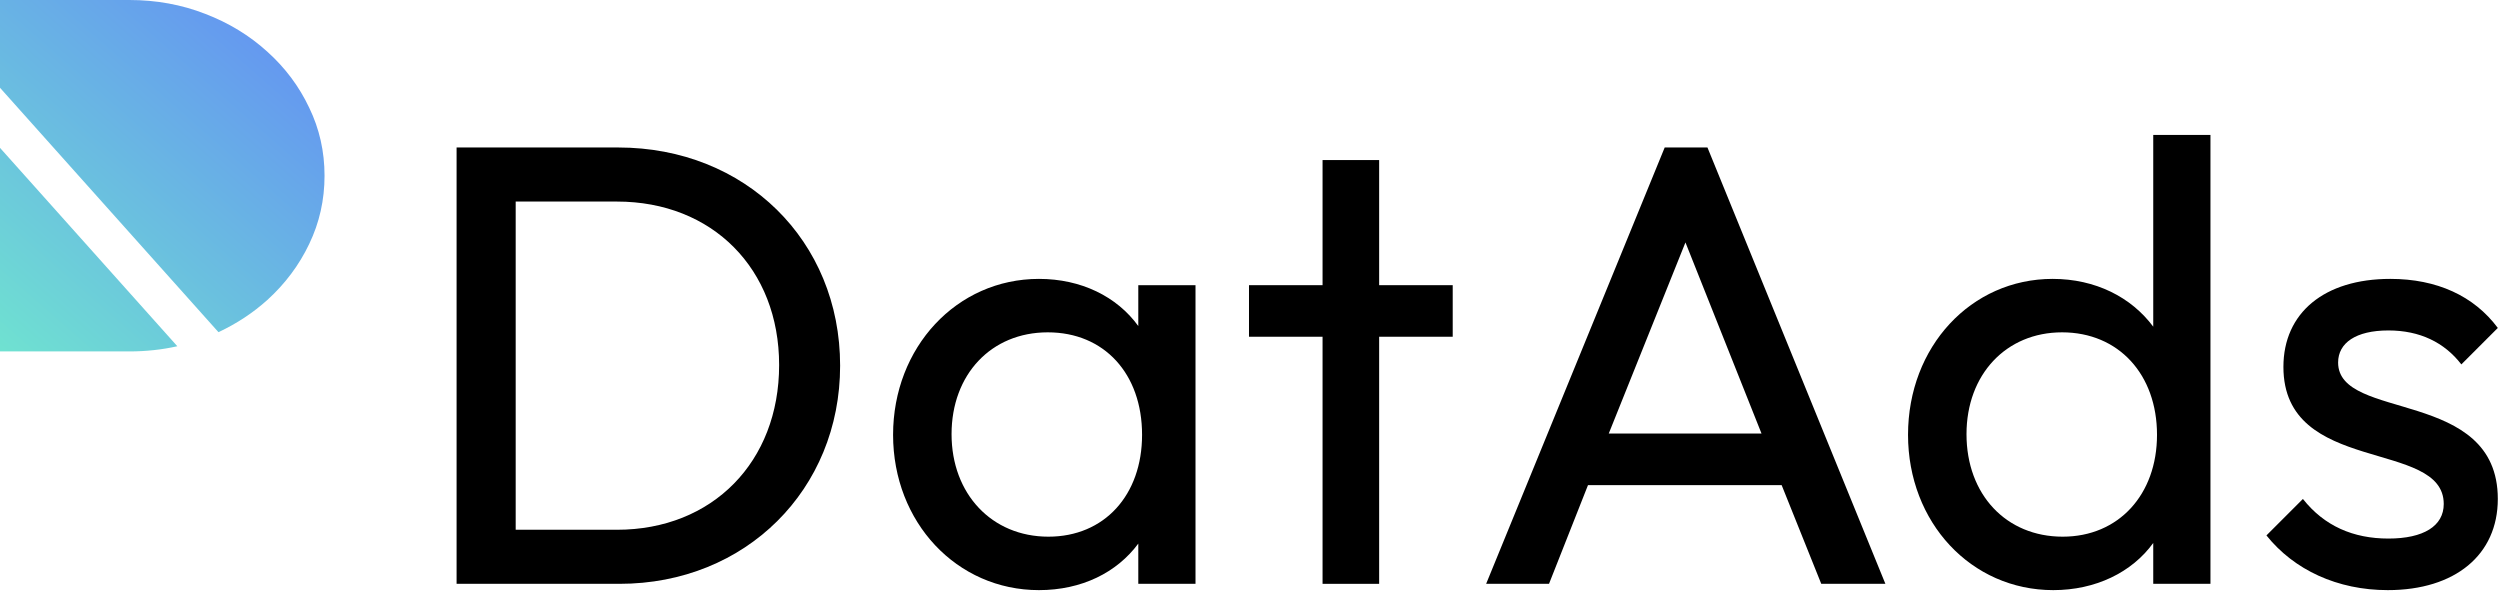 <svg width="334" height="79" viewBox="0 0 334 79" fill="none" xmlns="http://www.w3.org/2000/svg">
<path fill-rule="evenodd" clip-rule="evenodd" d="M0 19.753V46.951H17.261C19.49 46.951 21.634 46.72 23.691 46.258L0 19.753ZM0 11.725L29.186 44.377C31.613 43.242 33.79 41.808 35.716 40.076C38.102 37.907 39.966 35.414 41.308 32.597C42.675 29.758 43.358 26.717 43.358 23.475C43.358 20.234 42.675 17.204 41.308 14.387C39.966 11.548 38.102 9.055 35.716 6.908C33.33 4.74 30.558 3.052 27.402 1.845C24.245 0.615 20.865 0 17.261 0H0V11.725Z" fill="url(#paint0_linear_257_60)"/>
<path d="M61 78H82.756C99.64 78 112.24 65.4 112.24 48.852C112.24 32.136 99.556 19.704 82.588 19.704H61V78ZM82.42 26.928C95.188 26.928 104.092 35.916 104.092 48.768C104.092 61.704 95.188 70.776 82.42 70.776H68.896V26.928H82.42Z" fill="black"/>
<path d="M138.804 78.84C144.516 78.84 149.22 76.488 152.076 72.624V78H159.72V38.1H152.076V43.56C149.22 39.612 144.432 37.26 138.804 37.26C127.8 37.26 119.316 46.416 119.316 58.092C119.316 69.768 127.8 78.84 138.804 78.84ZM140.064 71.7C132.504 71.7 127.128 65.988 127.128 58.008C127.128 50.028 132.42 44.4 139.98 44.4C147.54 44.4 152.58 49.944 152.58 58.092C152.58 66.156 147.54 71.7 140.064 71.7Z" fill="black"/>
<path d="M176.694 78H184.254V44.988H194.082V38.1H184.254V21.384H176.694V38.1H166.866V44.988H176.694V78Z" fill="black"/>
<path d="M198.548 78H206.948L212.156 64.812H238.028L243.32 78H251.888L228.116 19.704H222.404L198.548 78ZM214.928 57.924L225.176 32.388L235.34 57.924H214.928Z" fill="black"/>
<path d="M274.317 78.84C279.945 78.84 284.817 76.488 287.673 72.54V78H295.317V18.024H287.673V43.644C284.733 39.696 279.945 37.26 274.233 37.26C263.313 37.26 254.913 46.332 254.913 58.092C254.913 69.768 263.313 78.84 274.317 78.84ZM275.577 71.7C268.017 71.7 262.725 66.072 262.725 58.008C262.725 50.028 268.017 44.4 275.493 44.4C283.053 44.4 288.177 50.028 288.177 58.092C288.177 66.072 283.053 71.7 275.577 71.7Z" fill="black"/>
<path d="M319.008 78.84C327.996 78.84 333.708 74.136 333.708 66.66C333.708 51.792 312.372 56.328 312.372 48.432C312.372 45.828 314.724 44.148 319.092 44.148C323.292 44.148 326.568 45.744 328.836 48.684L333.708 43.812C330.516 39.528 325.56 37.26 319.344 37.26C310.524 37.26 305.064 41.796 305.064 49.02C305.064 63.552 326.484 58.596 326.484 67.332C326.484 70.272 323.796 71.952 319.092 71.952C314.388 71.952 310.524 70.272 307.668 66.66L302.796 71.532C306.492 76.152 312.288 78.84 319.008 78.84Z" fill="black"/>
<defs>
<linearGradient id="paint0_linear_257_60" x1="35.245" y1="0.403" x2="-6.396" y2="48.001" gradientUnits="userSpaceOnUse">
<stop stop-color="#6493F2"/>
<stop offset="0.996" stop-color="#70E8CE"/>
</linearGradient>
</defs>
</svg>
